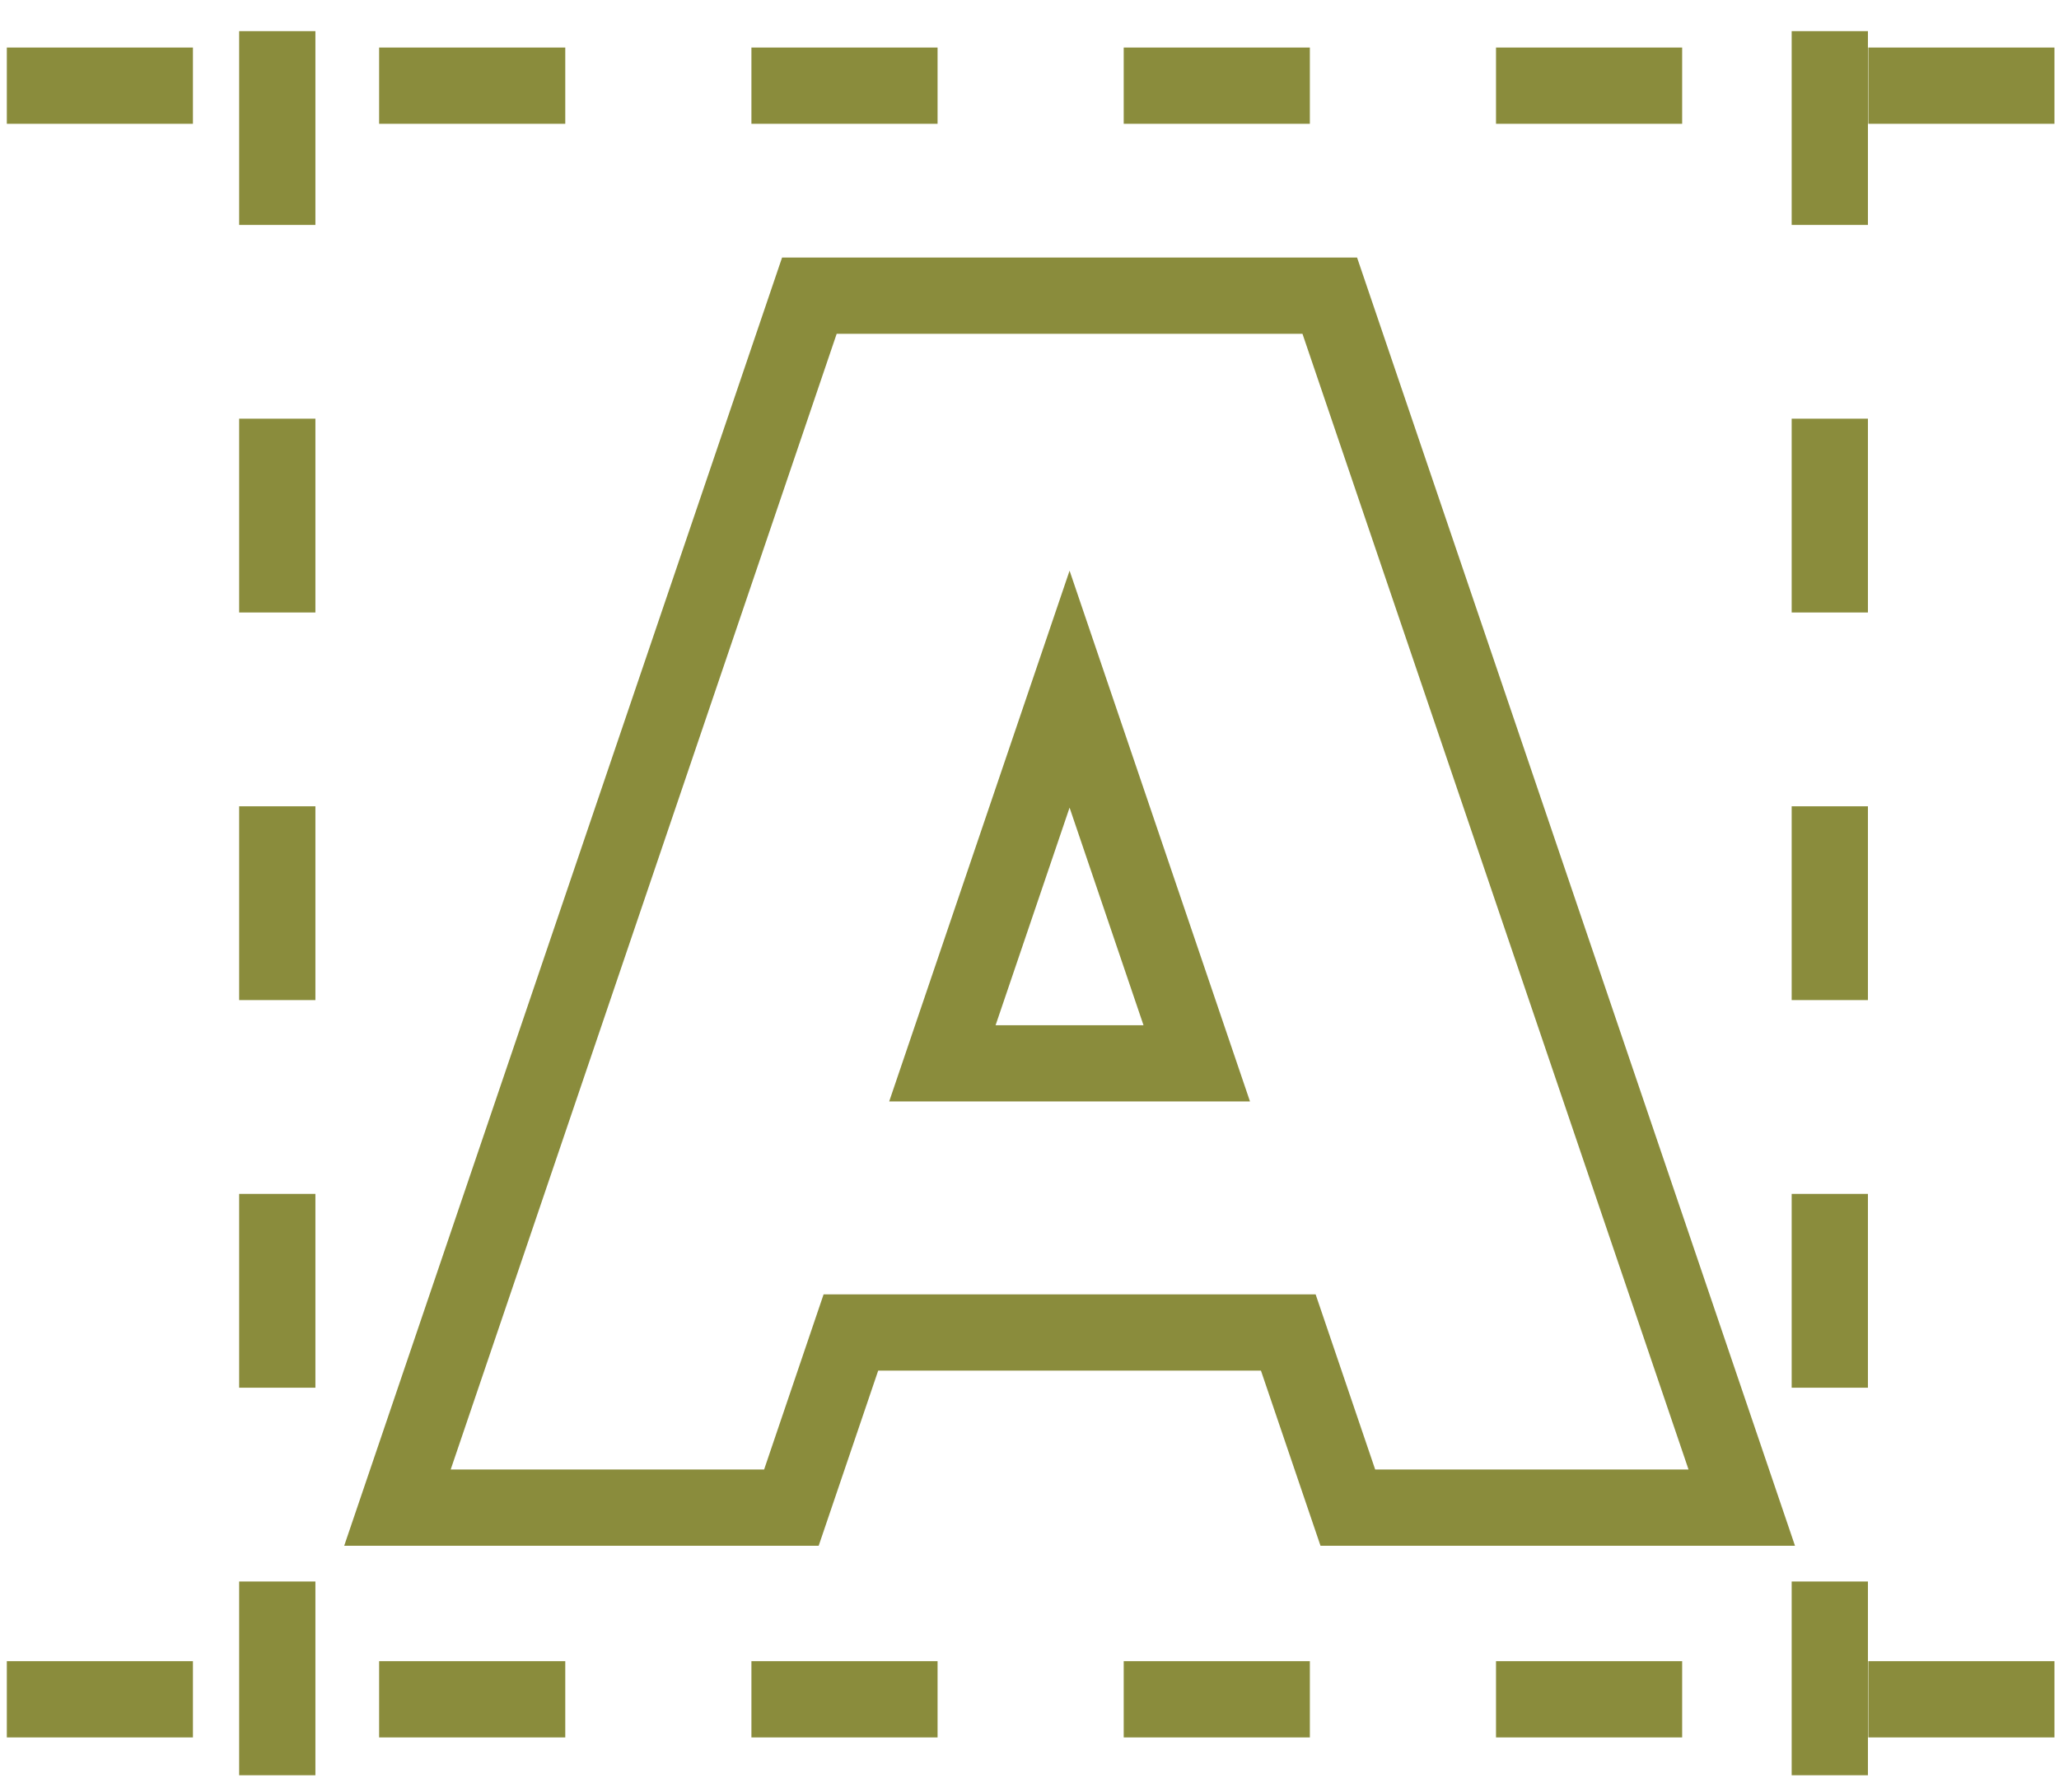 <svg xmlns="http://www.w3.org/2000/svg" width="54" height="47" viewBox="0 0 54 47">
    <path fill="#8A8C3C" fill-rule="nonzero" d="M29.99 26.89l-1.939-5.707-1.94 5.707h3.88zm-1.939-11.922l4.732 13.922H23.32l4.731-13.922zm-5.019 20.98l-1.561 4.595H9.027L20.511 6.755h15.08l11.485 33.788H34.632l-1.562-4.594H23.032zm21.252 2.595L34.159 8.755H21.943L11.82 38.543h8.22l1.56-4.594h12.904l1.562 4.594h8.219zM.179 45.57v-2H5.06v2H.179zm9.764 0v-2h4.882v2H9.943zm9.764 0v-2h4.882v2h-4.882zm9.764 0v-2h4.882v2H29.47zm9.764 0v-2h4.882v2h-4.882zm9.764 0v-2h4.882v2h-4.882zM.179 3.247v-2H5.06v2H.179zm9.764 0v-2h4.882v2H9.943zm9.764 0v-2h4.882v2h-4.882zm9.764 0v-2h4.882v2H29.47zm9.764 0v-2h4.882v2h-4.882zm9.764 0v-2h4.882v2h-4.882zM46.989.816h2v5.083h-2V.816zm0 10.166h2v5.083h-2v-5.083zm0 10.166h2v5.083h-2v-5.083zm0 10.166h2v5.083h-2v-5.083zm0 10.166h2v5.083h-2V41.48zM6.272.816h2v5.083h-2V.816zm0 10.166h2v5.083h-2v-5.083zm0 10.166h2v5.083h-2v-5.083zm0 10.166h2v5.083h-2v-5.083zm0 10.166h2v5.083h-2V41.48z"/>
</svg>
